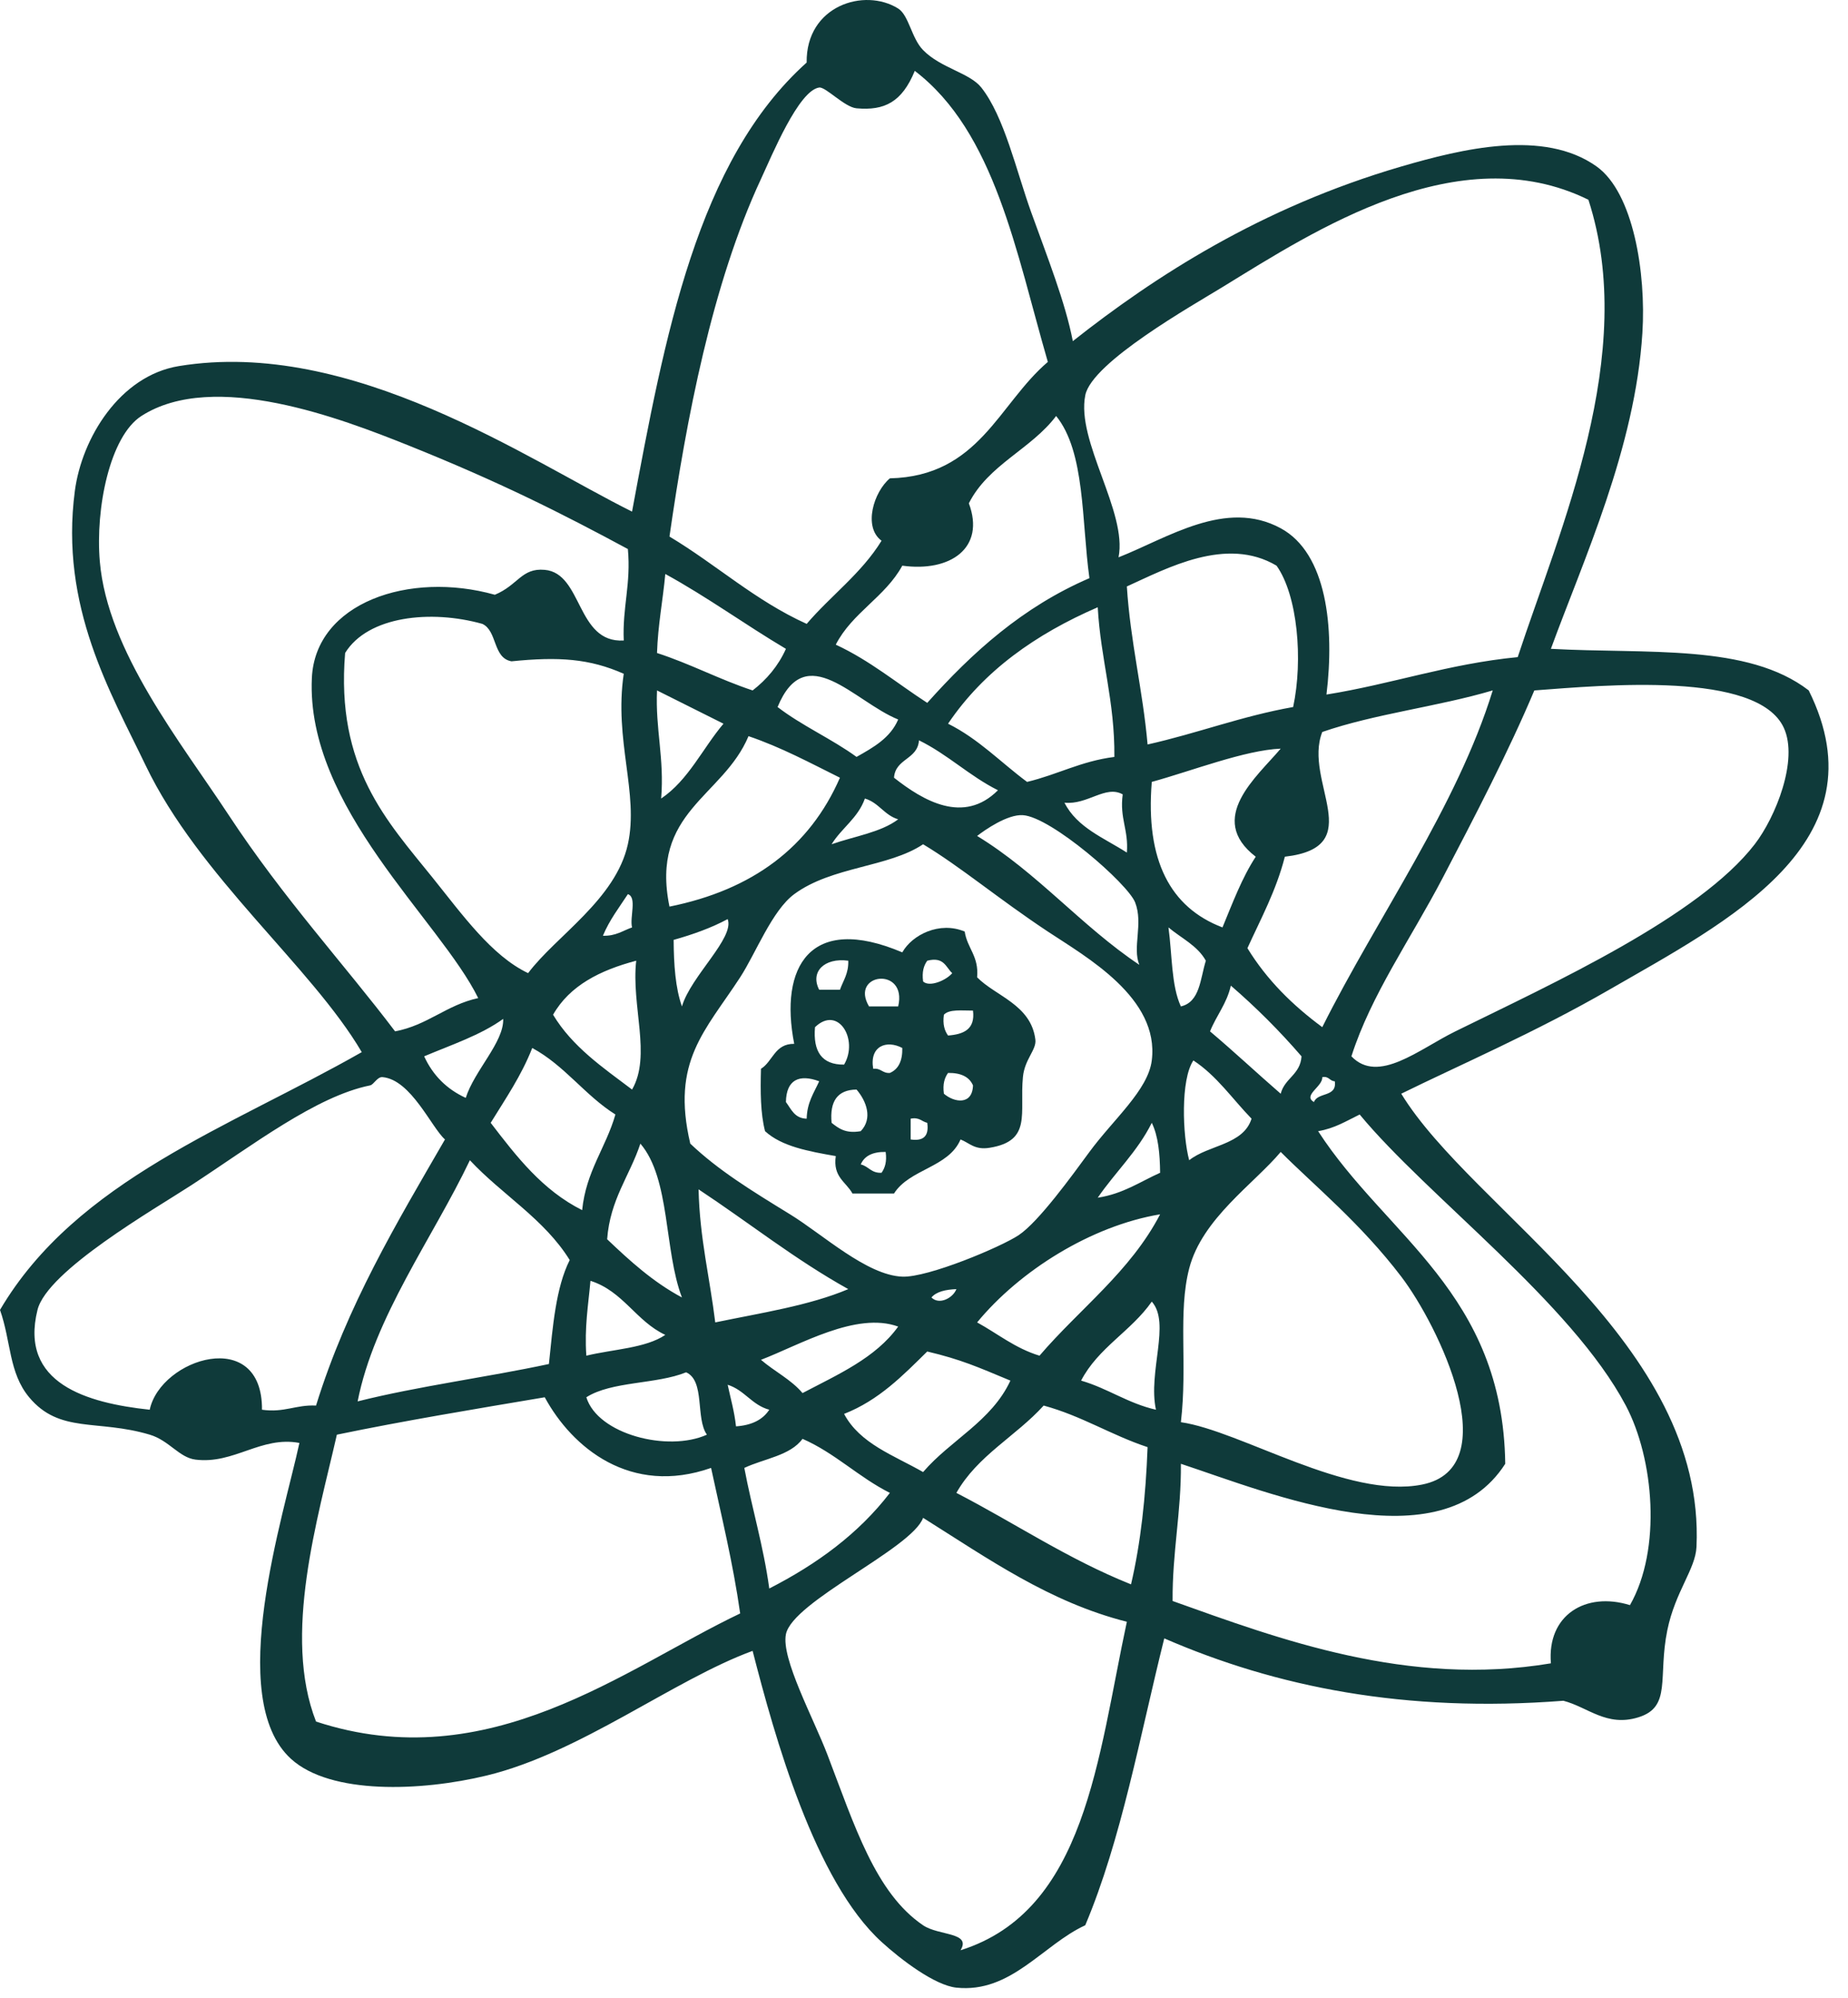 <?xml version="1.0" encoding="UTF-8"?> <svg xmlns="http://www.w3.org/2000/svg" width="74" height="80" viewBox="0 0 74 80" fill="none"><path fill-rule="evenodd" clip-rule="evenodd" d="M42.959 13.661C46.235 11.073 50.501 8.306 56.111 6.668C58.542 5.959 61.823 5.158 63.936 6.668C65.406 7.719 65.918 10.932 65.767 13.328C65.48 17.946 63.398 22.438 62.103 25.982C65.968 26.196 69.982 25.765 72.427 27.647C75.46 33.756 69.134 36.922 64.437 39.634C61.49 41.335 58.413 42.664 56.111 43.797C58.963 48.476 68.308 53.763 67.933 61.945C67.891 62.84 67.085 63.727 66.766 65.275C66.378 67.164 66.954 68.356 65.602 68.77C64.331 69.163 63.586 68.36 62.603 68.106C56.249 68.598 51.089 67.549 46.621 65.608C45.645 69.518 44.906 73.663 43.457 77.096C41.749 77.884 40.485 79.824 38.296 79.594C37.43 79.502 36.075 78.471 35.299 77.762C32.628 75.327 31.023 69.559 30.137 66.108C26.968 67.27 23.233 70.196 19.481 71.102C16.863 71.735 13.239 71.875 11.656 70.436C8.982 68.009 11.375 60.647 11.989 57.782C10.449 57.493 9.371 58.644 7.826 58.449C7.17 58.366 6.773 57.681 5.994 57.45C3.899 56.825 2.389 57.421 1.166 55.952C0.348 54.966 0.447 53.722 0 52.455C3.064 47.249 9.221 45.134 14.486 42.132C12.476 38.708 7.965 35.102 5.829 30.644C4.443 27.75 2.384 24.294 2.998 19.654C3.277 17.547 4.793 15.049 7.161 14.66C14.087 13.523 21.142 18.417 25.309 20.487C26.616 13.47 27.913 6.441 32.301 2.505C32.271 0.227 34.613 -0.505 35.965 0.341C36.396 0.612 36.497 1.529 36.963 2.005C37.667 2.728 38.826 2.914 39.294 3.504C40.218 4.673 40.694 6.838 41.292 8.499C41.943 10.307 42.662 12.115 42.959 13.661ZM34.299 4.337C33.819 4.294 33.06 3.469 32.803 3.505C31.98 3.621 30.913 6.217 30.472 7.167C28.514 11.373 27.482 16.793 26.808 21.486C28.682 22.608 30.237 24.05 32.302 24.983C33.274 23.845 34.498 22.96 35.3 21.653C34.553 21.103 34.987 19.696 35.634 19.155C39.21 19.07 39.982 16.179 41.959 14.493C40.686 10.106 39.842 5.289 36.631 2.838C36.117 4.091 35.418 4.437 34.299 4.337ZM48.953 11.496C47.763 12.226 43.726 14.503 43.459 15.824C43.085 17.668 45.154 20.502 44.79 22.318C46.765 21.539 49.088 19.962 51.284 21.154C53.127 22.152 53.445 25.124 53.116 27.813C55.745 27.392 57.991 26.584 60.774 26.314C62.463 21.185 65.61 14.181 63.605 7.999C58.408 5.443 52.623 9.247 48.953 11.496ZM16.319 17.822C13.705 16.778 8.567 14.791 5.662 16.658C4.401 17.468 3.814 20.353 3.997 22.485C4.306 26.086 7.235 29.716 9.16 32.642C11.356 35.983 13.804 38.635 15.82 41.3C17.128 41.054 17.872 40.245 19.149 39.968C17.618 36.849 12.246 32.331 12.488 27.148C12.629 24.14 16.385 22.853 19.815 23.817C20.748 23.431 20.881 22.734 21.813 22.819C23.34 22.955 23.072 25.759 24.977 25.649C24.919 24.314 25.272 23.391 25.142 21.986C22.513 20.569 20.022 19.306 16.319 17.822ZM42.291 16.658C41.291 17.988 39.576 18.606 38.796 20.155C39.467 21.945 38.053 22.918 36.131 22.652C35.446 23.908 34.125 24.531 33.467 25.815C34.833 26.448 35.918 27.362 37.13 28.146C38.938 26.123 40.949 24.305 43.624 23.152C43.306 20.861 43.46 18.099 42.291 16.658ZM45.123 23.484C45.266 25.727 45.76 27.621 45.953 29.812C47.951 29.365 49.709 28.68 51.782 28.312C52.185 26.421 51.961 23.838 51.117 22.652C49.103 21.456 46.717 22.764 45.123 23.484ZM26.309 26.149C27.65 26.584 28.802 27.206 30.138 27.648C30.7 27.212 31.161 26.673 31.471 25.983C29.831 25.01 28.327 23.909 26.641 22.985C26.542 24.053 26.346 25.022 26.309 26.149ZM37.963 28.98C39.186 29.589 40.074 30.53 41.127 31.311C42.337 31.023 43.291 30.478 44.623 30.311C44.644 28.071 44.074 26.42 43.957 24.317C41.479 25.391 39.395 26.858 37.963 28.98ZM19.315 24.983C17.249 24.404 14.731 24.67 13.82 26.148C13.439 30.73 15.5 32.879 17.317 35.139C18.524 36.64 19.684 38.271 21.147 38.969C22.264 37.48 24.654 36.019 25.142 33.807C25.592 31.771 24.58 29.646 24.977 26.981C23.604 26.373 22.378 26.291 20.482 26.482C19.728 26.348 19.921 25.265 19.315 24.983ZM31.137 28.312C32.108 29.061 33.304 29.586 34.299 30.31C34.974 29.929 35.651 29.553 35.966 28.812C34.198 28.094 32.269 25.571 31.137 28.312ZM58.277 41.301C62.243 39.35 68.033 36.704 70.265 33.808C71.1 32.723 72.024 30.435 71.43 29.145C70.377 26.862 64.242 27.439 61.44 27.648C60.401 30.112 59.053 32.698 57.778 35.14C56.485 37.614 54.9 39.841 54.115 42.3C55.19 43.423 56.821 42.016 58.277 41.301ZM26.475 31.977C27.569 31.238 28.133 29.972 28.971 28.98C28.085 28.537 27.198 28.09 26.309 27.648C26.241 29.213 26.606 30.349 26.475 31.977ZM52.948 29.312C52.169 31.295 54.831 33.92 51.45 34.306C51.098 35.675 50.489 36.787 49.951 37.969C50.73 39.243 51.768 40.261 52.948 41.132C55.171 36.694 58.335 32.311 59.774 27.647C57.592 28.295 55.05 28.584 52.948 29.312ZM29.973 29.479C28.95 31.92 26.027 32.499 26.808 36.305C30.133 35.635 32.42 33.926 33.634 31.143C32.447 30.554 31.295 29.929 29.973 29.479ZM35.799 31.143C36.968 32.065 38.586 33.022 39.961 31.645C38.814 31.071 37.952 30.211 36.799 29.646C36.744 30.423 35.854 30.366 35.799 31.143ZM46.121 31.311C45.865 34.452 46.861 36.342 48.952 37.138C49.358 36.157 49.734 35.146 50.284 34.307C48.288 32.772 50.339 31.101 51.283 29.979C49.844 30.04 47.733 30.868 46.121 31.311ZM44.957 31.811C44.271 31.424 43.553 32.239 42.625 32.143C43.126 33.141 44.211 33.555 45.123 34.141C45.198 33.233 44.826 32.772 44.957 31.811ZM33.3 33.808C34.203 33.489 35.27 33.336 35.966 32.809C35.408 32.644 35.191 32.14 34.633 31.977C34.359 32.757 33.703 33.155 33.3 33.808ZM45.456 36.14C45.164 35.386 42.09 32.716 40.961 32.643C40.338 32.602 39.434 33.238 39.127 33.475C41.543 34.948 43.295 37.079 45.622 38.636C45.338 37.937 45.786 36.99 45.456 36.14ZM31.636 48.627C32.94 49.426 34.704 51.067 36.131 51.123C37.161 51.164 40.09 49.931 40.794 49.459C41.595 48.923 42.924 47.082 43.624 46.129C44.585 44.821 45.973 43.655 46.121 42.465C46.436 39.958 43.493 38.321 41.959 37.304C39.959 35.978 38.474 34.715 36.964 33.808C35.576 34.737 33.312 34.692 31.803 35.806C30.915 36.461 30.259 38.183 29.639 39.135C28.237 41.29 26.864 42.494 27.641 45.796C28.766 46.867 30.095 47.681 31.636 48.627ZM24.143 37.471C24.661 37.488 24.94 37.267 25.31 37.138C25.207 36.741 25.518 35.93 25.142 35.806C24.791 36.344 24.403 36.843 24.143 37.471ZM26.975 37.637C26.981 38.629 27.045 39.564 27.307 40.302C27.664 39.086 29.426 37.559 29.138 36.805C28.489 37.154 27.755 37.418 26.975 37.637ZM47.286 40.302C48.055 40.124 48.06 39.19 48.286 38.471C47.949 37.863 47.3 37.569 46.789 37.138C46.938 38.21 46.899 39.469 47.286 40.302ZM22.147 40.634C22.917 41.916 24.139 42.748 25.31 43.631C26.094 42.271 25.272 40.289 25.476 38.471C24.027 38.853 22.811 39.468 22.147 40.634ZM48.454 41.301C49.418 42.114 50.332 42.973 51.284 43.798C51.438 43.176 52.073 43.033 52.117 42.3C51.243 41.287 50.3 40.343 49.287 39.469C49.123 40.195 48.707 40.666 48.454 41.301ZM16.985 42.3C17.334 43.061 17.889 43.616 18.65 43.964C18.998 42.867 20.185 41.729 20.149 40.801C19.245 41.453 18.078 41.838 16.985 42.3ZM19.649 44.963C20.684 46.314 21.722 47.662 23.311 48.459C23.469 46.896 24.259 45.966 24.643 44.63C23.416 43.858 22.61 42.666 21.313 41.966C20.875 43.082 20.241 44 19.649 44.963ZM47.619 46.461C48.391 45.844 49.785 45.852 50.116 44.797C49.35 44.009 48.726 43.08 47.787 42.465C47.27 43.229 47.351 45.468 47.619 46.461ZM15.319 43.133C15.107 43.112 14.967 43.436 14.82 43.464C12.655 43.902 10.115 45.86 7.661 47.461C6.196 48.415 1.889 50.884 1.501 52.456C0.771 55.401 3.476 56.182 5.995 56.452C6.433 54.391 10.515 53.101 10.491 56.452C11.395 56.578 11.84 56.246 12.655 56.285C13.902 52.26 15.887 48.971 17.818 45.629C17.272 45.143 16.461 43.239 15.319 43.133ZM52.616 44.131C52.763 43.723 53.546 43.95 53.449 43.299C53.236 43.29 53.22 43.085 52.948 43.133C52.977 43.508 52.148 43.864 52.616 44.131ZM65.103 56.285C62.923 52.164 57.164 47.916 54.446 44.63C53.923 44.883 53.449 45.186 52.782 45.297C55.506 49.51 60.182 51.772 60.275 58.617C57.692 62.645 50.889 59.808 47.287 58.617C47.303 60.573 46.94 62.153 46.955 64.111C51.241 65.642 56.376 67.566 62.104 66.607C61.941 64.679 63.491 63.724 65.269 64.277C66.547 62.035 66.227 58.412 65.103 56.285ZM43.957 47.961C44.97 47.808 45.651 47.323 46.455 46.963C46.446 46.193 46.378 45.485 46.121 44.963C45.55 46.113 44.657 46.94 43.957 47.961ZM24.312 49.625C25.221 50.49 26.15 51.338 27.307 51.956C26.586 50.067 26.847 47.2 25.643 45.796C25.215 47.09 24.431 48.026 24.312 49.625ZM56.944 59.449C60.35 58.771 57.61 53.091 56.112 51.123C54.479 48.978 52.624 47.474 51.284 46.129C50.214 47.405 48.138 48.796 47.62 50.792C47.161 52.562 47.557 54.637 47.287 56.951C49.682 57.297 53.963 60.043 56.944 59.449ZM14.321 56.118C16.759 55.506 19.466 55.159 21.98 54.621C22.137 53.112 22.256 51.566 22.813 50.458C21.795 48.812 20.101 47.84 18.816 46.461C17.328 49.579 14.987 52.732 14.321 56.118ZM28.641 52.955C30.479 52.574 32.407 52.282 33.968 51.622C31.828 50.432 29.977 48.951 27.973 47.627C28.017 49.581 28.424 51.174 28.641 52.955ZM39.127 52.955C39.952 53.407 40.647 53.99 41.625 54.288C43.238 52.404 45.258 50.926 46.455 48.627C43.696 49.087 40.832 50.884 39.127 52.955ZM23.479 54.288C24.549 54.027 25.846 53.992 26.641 53.455C25.467 52.908 24.953 51.703 23.644 51.29C23.558 52.259 23.399 53.153 23.479 54.288ZM37.298 51.956C37.611 52.271 38.162 51.977 38.297 51.622C37.87 51.641 37.502 51.718 37.298 51.956ZM46.121 52.122C45.302 53.302 43.972 53.969 43.291 55.286C44.366 55.599 45.159 56.194 46.288 56.452C45.962 54.935 46.886 52.979 46.121 52.122ZM30.472 54.453C31.008 54.916 31.68 55.242 32.136 55.785C33.553 55.039 35.059 54.383 35.966 53.122C34.287 52.51 32.022 53.861 30.472 54.453ZM37.13 54.12C36.15 55.084 35.197 56.07 33.8 56.619C34.434 57.816 35.801 58.281 36.964 58.948C38.065 57.663 39.704 56.916 40.46 55.286C39.144 54.739 38.5 54.445 37.13 54.12ZM23.479 55.953C23.936 57.439 26.744 58.156 28.307 57.451C27.844 56.802 28.242 55.295 27.474 54.953C26.291 55.437 24.494 55.304 23.479 55.953ZM29.472 57.118C30.096 57.075 30.542 56.856 30.804 56.452C30.105 56.263 29.815 55.663 29.138 55.452C29.256 56.002 29.407 56.518 29.472 57.118ZM21.813 55.953C19.011 56.426 16.2 56.889 13.489 57.451C12.729 60.799 11.303 65.489 12.655 68.939C19.592 71.217 25.02 66.807 29.639 64.61C29.349 62.567 28.885 60.701 28.474 58.782C25.254 59.912 22.912 57.976 21.813 55.953ZM41.792 56.285C40.686 57.509 39.136 58.291 38.297 59.782C40.639 60.991 42.75 62.429 45.29 63.445C45.68 61.782 45.879 59.927 45.953 57.95C44.495 57.468 43.321 56.701 41.792 56.285ZM32.136 57.617C31.645 58.293 30.596 58.408 29.805 58.782C30.112 60.416 30.571 61.903 30.804 63.611C32.714 62.634 34.38 61.416 35.634 59.782C34.376 59.15 33.448 58.193 32.136 57.617ZM36.964 60.781C36.518 62.013 31.737 64.121 31.471 65.442C31.274 66.414 32.571 68.795 33.135 70.271C34.217 73.104 35.059 75.808 36.964 77.097C37.592 77.522 38.906 77.367 38.463 78.097C43.486 76.516 43.955 70.38 45.123 64.943C42.028 64.157 39.598 62.436 36.964 60.781Z" fill="#0F3A3A"></path><path fill-rule="evenodd" clip-rule="evenodd" d="M38.63 37.304C38.732 37.98 39.203 38.284 39.127 39.135C39.866 39.892 41.289 40.23 41.46 41.633C41.51 42.041 41.027 42.415 40.961 43.133C40.822 44.576 41.335 45.686 39.629 45.962C39.031 46.061 38.822 45.769 38.463 45.629C37.983 46.758 36.421 46.807 35.799 47.794C35.244 47.794 34.688 47.794 34.135 47.794C33.88 47.325 33.344 47.139 33.467 46.295C32.378 46.105 31.301 45.91 30.635 45.297C30.452 44.592 30.446 43.713 30.472 42.799C30.951 42.503 31.017 41.791 31.803 41.8C31.2 38.734 32.426 36.563 36.131 38.137C36.524 37.434 37.624 36.88 38.63 37.304ZM32.803 39.635C33.078 39.635 33.356 39.635 33.634 39.635C33.765 39.265 33.984 38.986 33.968 38.471C33.008 38.342 32.433 38.917 32.803 39.635ZM36.964 39.303C37.226 39.545 37.893 39.253 38.13 38.97C37.87 38.729 37.801 38.299 37.13 38.471C36.991 38.664 36.912 38.916 36.964 39.303ZM34.799 40.302C35.189 40.302 35.577 40.302 35.966 40.302C36.346 38.687 34.008 38.963 34.799 40.302ZM37.797 40.634C37.743 41.021 37.823 41.273 37.963 41.467C38.578 41.418 39.056 41.229 38.962 40.469C38.52 40.471 38.012 40.404 37.797 40.634ZM32.635 41.133C32.553 42.105 32.904 42.641 33.8 42.632C34.391 41.628 33.563 40.239 32.635 41.133ZM34.966 42.799C35.28 42.762 35.332 42.987 35.634 42.965C35.982 42.815 36.141 42.474 36.131 41.966C35.505 41.634 34.809 41.882 34.966 42.799ZM37.797 43.798C38.216 44.157 38.938 44.262 38.962 43.464C38.812 43.117 38.471 42.958 37.963 42.965C37.824 43.159 37.743 43.411 37.797 43.798ZM31.471 44.131C31.684 44.416 31.815 44.786 32.302 44.797C32.316 44.144 32.597 43.758 32.803 43.299C32 43.001 31.485 43.238 31.471 44.131ZM33.3 44.963C33.58 45.184 33.86 45.404 34.467 45.297C34.954 44.789 34.697 44.096 34.299 43.631C33.532 43.638 33.219 44.104 33.3 44.963ZM36.465 45.629C36.986 45.707 37.206 45.485 37.13 44.963C36.906 44.911 36.814 44.727 36.465 44.797C36.465 45.074 36.465 45.353 36.465 45.629ZM34.467 46.629C34.783 46.701 34.884 46.986 35.3 46.963C35.438 46.768 35.518 46.516 35.465 46.129C34.957 46.12 34.617 46.279 34.467 46.629Z" fill="#0F3A3A"></path></svg> 